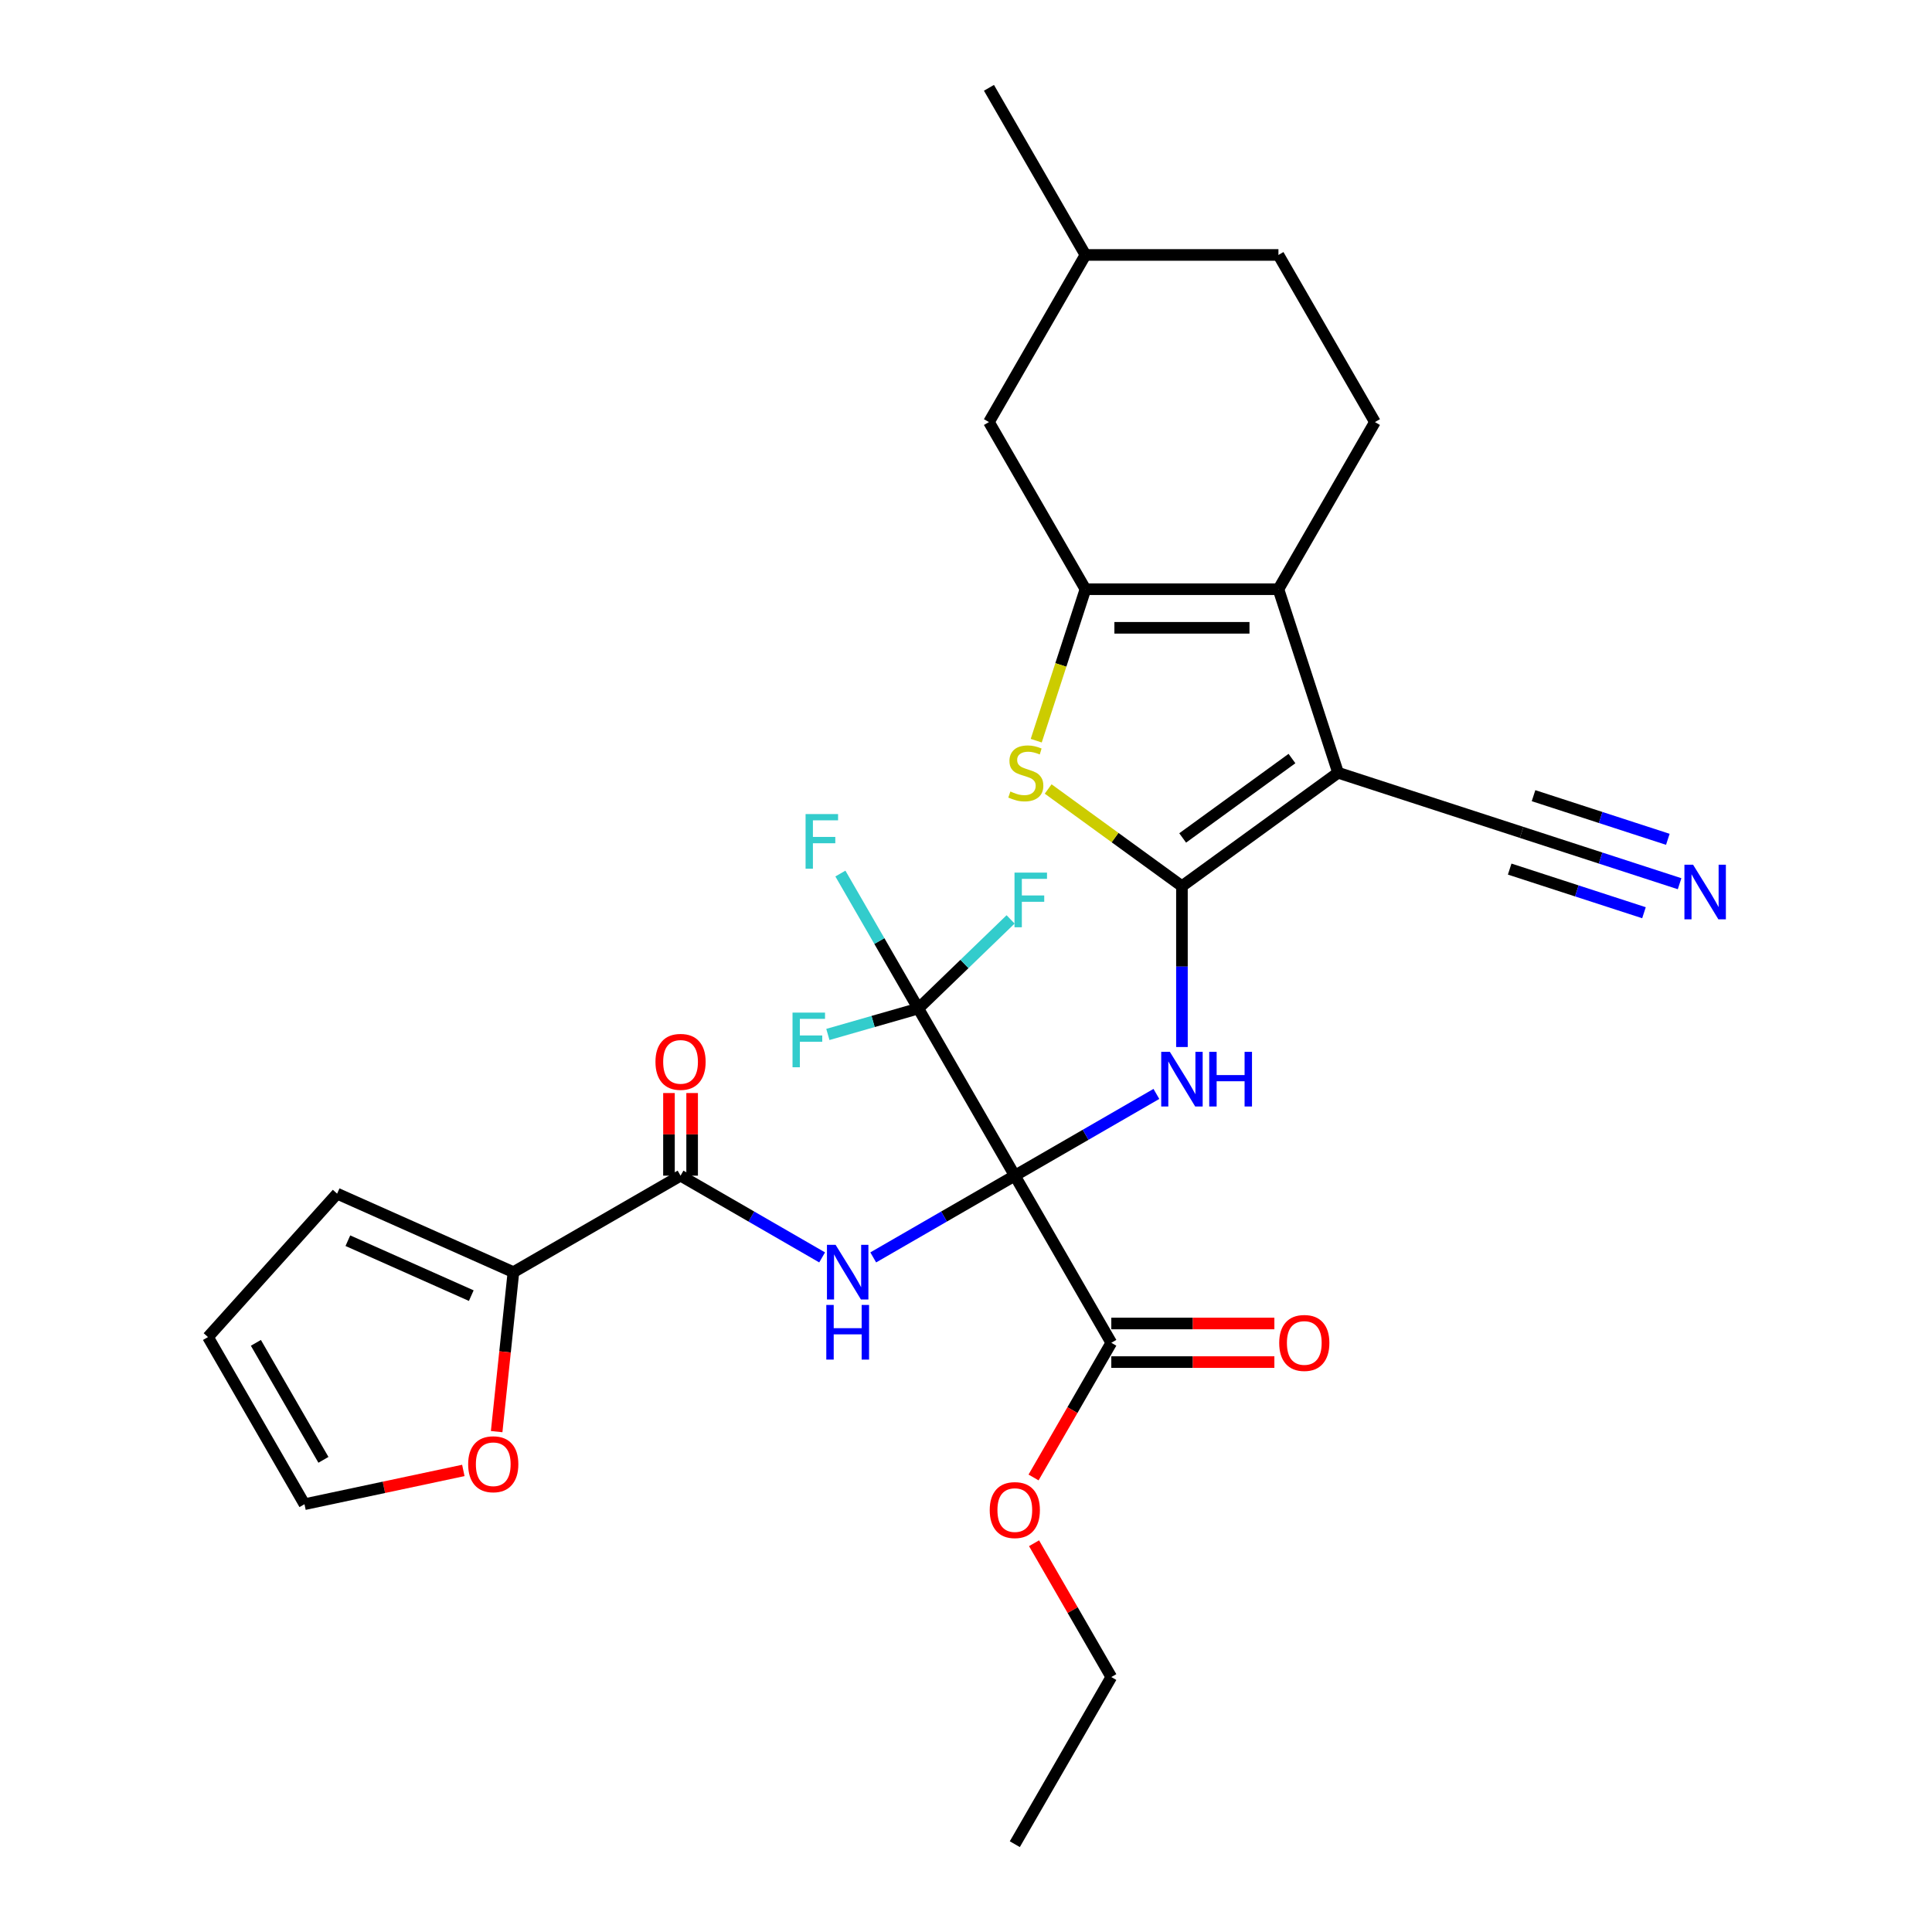 <?xml version='1.0' encoding='iso-8859-1'?>
<svg version='1.1' baseProfile='full'
              xmlns='http://www.w3.org/2000/svg'
                      xmlns:rdkit='http://www.rdkit.org/xml'
                      xmlns:xlink='http://www.w3.org/1999/xlink'
                  xml:space='preserve'
width='1000px' height='1000px' viewBox='0 0 1000 1000'>
<!-- END OF HEADER -->
<rect style='opacity:1.0;fill:#FFFFFF;stroke:none' width='1000' height='1000' x='0' y='0'> </rect>
<path class='bond-2' d='M 525.264,608.52 L 561.905,587.366' style='fill:none;fill-rule:evenodd;stroke:#000000;stroke-width:6px;stroke-linecap:butt;stroke-linejoin:miter;stroke-opacity:1' />
<path class='bond-2' d='M 561.905,587.366 L 598.546,566.211' style='fill:none;fill-rule:evenodd;stroke:#0000FF;stroke-width:6px;stroke-linecap:butt;stroke-linejoin:miter;stroke-opacity:1' />
<path class='bond-4' d='M 525.264,608.52 L 488.624,629.675' style='fill:none;fill-rule:evenodd;stroke:#000000;stroke-width:6px;stroke-linecap:butt;stroke-linejoin:miter;stroke-opacity:1' />
<path class='bond-4' d='M 488.624,629.675 L 451.983,650.829' style='fill:none;fill-rule:evenodd;stroke:#0000FF;stroke-width:6px;stroke-linecap:butt;stroke-linejoin:miter;stroke-opacity:1' />
<path class='bond-7' d='M 525.264,608.52 L 475.32,522.014' style='fill:none;fill-rule:evenodd;stroke:#000000;stroke-width:6px;stroke-linecap:butt;stroke-linejoin:miter;stroke-opacity:1' />
<path class='bond-9' d='M 525.264,608.52 L 575.209,695.026' style='fill:none;fill-rule:evenodd;stroke:#000000;stroke-width:6px;stroke-linecap:butt;stroke-linejoin:miter;stroke-opacity:1' />
<path class='bond-0' d='M 611.771,458.687 L 611.771,500.31' style='fill:none;fill-rule:evenodd;stroke:#000000;stroke-width:6px;stroke-linecap:butt;stroke-linejoin:miter;stroke-opacity:1' />
<path class='bond-0' d='M 611.771,500.31 L 611.771,541.934' style='fill:none;fill-rule:evenodd;stroke:#0000FF;stroke-width:6px;stroke-linecap:butt;stroke-linejoin:miter;stroke-opacity:1' />
<path class='bond-1' d='M 611.771,458.687 L 692.583,399.974' style='fill:none;fill-rule:evenodd;stroke:#000000;stroke-width:6px;stroke-linecap:butt;stroke-linejoin:miter;stroke-opacity:1' />
<path class='bond-1' d='M 612.15,433.717 L 668.718,392.618' style='fill:none;fill-rule:evenodd;stroke:#000000;stroke-width:6px;stroke-linecap:butt;stroke-linejoin:miter;stroke-opacity:1' />
<path class='bond-6' d='M 611.771,458.687 L 577.148,433.532' style='fill:none;fill-rule:evenodd;stroke:#000000;stroke-width:6px;stroke-linecap:butt;stroke-linejoin:miter;stroke-opacity:1' />
<path class='bond-6' d='M 577.148,433.532 L 542.526,408.378' style='fill:none;fill-rule:evenodd;stroke:#CCCC00;stroke-width:6px;stroke-linecap:butt;stroke-linejoin:miter;stroke-opacity:1' />
<path class='bond-3' d='M 692.583,399.974 L 661.715,304.974' style='fill:none;fill-rule:evenodd;stroke:#000000;stroke-width:6px;stroke-linecap:butt;stroke-linejoin:miter;stroke-opacity:1' />
<path class='bond-10' d='M 692.583,399.974 L 787.583,430.841' style='fill:none;fill-rule:evenodd;stroke:#000000;stroke-width:6px;stroke-linecap:butt;stroke-linejoin:miter;stroke-opacity:1' />
<path class='bond-13' d='M 661.715,304.974 L 711.66,218.467' style='fill:none;fill-rule:evenodd;stroke:#000000;stroke-width:6px;stroke-linecap:butt;stroke-linejoin:miter;stroke-opacity:1' />
<path class='bond-30' d='M 661.715,304.974 L 561.826,304.974' style='fill:none;fill-rule:evenodd;stroke:#000000;stroke-width:6px;stroke-linecap:butt;stroke-linejoin:miter;stroke-opacity:1' />
<path class='bond-30' d='M 646.732,324.951 L 576.81,324.951' style='fill:none;fill-rule:evenodd;stroke:#000000;stroke-width:6px;stroke-linecap:butt;stroke-linejoin:miter;stroke-opacity:1' />
<path class='bond-8' d='M 425.533,650.829 L 388.892,629.675' style='fill:none;fill-rule:evenodd;stroke:#0000FF;stroke-width:6px;stroke-linecap:butt;stroke-linejoin:miter;stroke-opacity:1' />
<path class='bond-8' d='M 388.892,629.675 L 352.252,608.52' style='fill:none;fill-rule:evenodd;stroke:#000000;stroke-width:6px;stroke-linecap:butt;stroke-linejoin:miter;stroke-opacity:1' />
<path class='bond-5' d='M 561.826,304.974 L 549.09,344.173' style='fill:none;fill-rule:evenodd;stroke:#000000;stroke-width:6px;stroke-linecap:butt;stroke-linejoin:miter;stroke-opacity:1' />
<path class='bond-5' d='M 549.09,344.173 L 536.353,383.372' style='fill:none;fill-rule:evenodd;stroke:#CCCC00;stroke-width:6px;stroke-linecap:butt;stroke-linejoin:miter;stroke-opacity:1' />
<path class='bond-14' d='M 561.826,304.974 L 511.882,218.467' style='fill:none;fill-rule:evenodd;stroke:#000000;stroke-width:6px;stroke-linecap:butt;stroke-linejoin:miter;stroke-opacity:1' />
<path class='bond-21' d='M 475.32,522.014 L 455.152,487.081' style='fill:none;fill-rule:evenodd;stroke:#000000;stroke-width:6px;stroke-linecap:butt;stroke-linejoin:miter;stroke-opacity:1' />
<path class='bond-21' d='M 455.152,487.081 L 434.984,452.149' style='fill:none;fill-rule:evenodd;stroke:#33CCCC;stroke-width:6px;stroke-linecap:butt;stroke-linejoin:miter;stroke-opacity:1' />
<path class='bond-22' d='M 475.32,522.014 L 499.203,498.948' style='fill:none;fill-rule:evenodd;stroke:#000000;stroke-width:6px;stroke-linecap:butt;stroke-linejoin:miter;stroke-opacity:1' />
<path class='bond-22' d='M 499.203,498.948 L 523.085,475.882' style='fill:none;fill-rule:evenodd;stroke:#33CCCC;stroke-width:6px;stroke-linecap:butt;stroke-linejoin:miter;stroke-opacity:1' />
<path class='bond-23' d='M 475.32,522.014 L 451.913,528.724' style='fill:none;fill-rule:evenodd;stroke:#000000;stroke-width:6px;stroke-linecap:butt;stroke-linejoin:miter;stroke-opacity:1' />
<path class='bond-23' d='M 451.913,528.724 L 428.506,535.435' style='fill:none;fill-rule:evenodd;stroke:#33CCCC;stroke-width:6px;stroke-linecap:butt;stroke-linejoin:miter;stroke-opacity:1' />
<path class='bond-11' d='M 352.252,608.52 L 265.746,658.465' style='fill:none;fill-rule:evenodd;stroke:#000000;stroke-width:6px;stroke-linecap:butt;stroke-linejoin:miter;stroke-opacity:1' />
<path class='bond-16' d='M 358.245,608.52 L 358.245,587.138' style='fill:none;fill-rule:evenodd;stroke:#000000;stroke-width:6px;stroke-linecap:butt;stroke-linejoin:miter;stroke-opacity:1' />
<path class='bond-16' d='M 358.245,587.138 L 358.245,565.755' style='fill:none;fill-rule:evenodd;stroke:#FF0000;stroke-width:6px;stroke-linecap:butt;stroke-linejoin:miter;stroke-opacity:1' />
<path class='bond-16' d='M 346.258,608.52 L 346.258,587.138' style='fill:none;fill-rule:evenodd;stroke:#000000;stroke-width:6px;stroke-linecap:butt;stroke-linejoin:miter;stroke-opacity:1' />
<path class='bond-16' d='M 346.258,587.138 L 346.258,565.755' style='fill:none;fill-rule:evenodd;stroke:#FF0000;stroke-width:6px;stroke-linecap:butt;stroke-linejoin:miter;stroke-opacity:1' />
<path class='bond-18' d='M 575.209,705.015 L 617.412,705.015' style='fill:none;fill-rule:evenodd;stroke:#000000;stroke-width:6px;stroke-linecap:butt;stroke-linejoin:miter;stroke-opacity:1' />
<path class='bond-18' d='M 617.412,705.015 L 659.615,705.015' style='fill:none;fill-rule:evenodd;stroke:#FF0000;stroke-width:6px;stroke-linecap:butt;stroke-linejoin:miter;stroke-opacity:1' />
<path class='bond-18' d='M 575.209,685.038 L 617.412,685.038' style='fill:none;fill-rule:evenodd;stroke:#000000;stroke-width:6px;stroke-linecap:butt;stroke-linejoin:miter;stroke-opacity:1' />
<path class='bond-18' d='M 617.412,685.038 L 659.615,685.038' style='fill:none;fill-rule:evenodd;stroke:#FF0000;stroke-width:6px;stroke-linecap:butt;stroke-linejoin:miter;stroke-opacity:1' />
<path class='bond-24' d='M 575.209,695.026 L 555.087,729.879' style='fill:none;fill-rule:evenodd;stroke:#000000;stroke-width:6px;stroke-linecap:butt;stroke-linejoin:miter;stroke-opacity:1' />
<path class='bond-24' d='M 555.087,729.879 L 534.965,764.731' style='fill:none;fill-rule:evenodd;stroke:#FF0000;stroke-width:6px;stroke-linecap:butt;stroke-linejoin:miter;stroke-opacity:1' />
<path class='bond-12' d='M 787.583,430.841 L 828.47,444.126' style='fill:none;fill-rule:evenodd;stroke:#000000;stroke-width:6px;stroke-linecap:butt;stroke-linejoin:miter;stroke-opacity:1' />
<path class='bond-12' d='M 828.47,444.126 L 869.357,457.411' style='fill:none;fill-rule:evenodd;stroke:#0000FF;stroke-width:6px;stroke-linecap:butt;stroke-linejoin:miter;stroke-opacity:1' />
<path class='bond-12' d='M 781.409,449.841 L 816.163,461.133' style='fill:none;fill-rule:evenodd;stroke:#000000;stroke-width:6px;stroke-linecap:butt;stroke-linejoin:miter;stroke-opacity:1' />
<path class='bond-12' d='M 816.163,461.133 L 850.918,472.426' style='fill:none;fill-rule:evenodd;stroke:#0000FF;stroke-width:6px;stroke-linecap:butt;stroke-linejoin:miter;stroke-opacity:1' />
<path class='bond-12' d='M 793.756,411.841 L 828.51,423.133' style='fill:none;fill-rule:evenodd;stroke:#000000;stroke-width:6px;stroke-linecap:butt;stroke-linejoin:miter;stroke-opacity:1' />
<path class='bond-12' d='M 828.51,423.133 L 863.265,434.426' style='fill:none;fill-rule:evenodd;stroke:#0000FF;stroke-width:6px;stroke-linecap:butt;stroke-linejoin:miter;stroke-opacity:1' />
<path class='bond-15' d='M 265.746,658.465 L 261.408,699.735' style='fill:none;fill-rule:evenodd;stroke:#000000;stroke-width:6px;stroke-linecap:butt;stroke-linejoin:miter;stroke-opacity:1' />
<path class='bond-15' d='M 261.408,699.735 L 257.07,741.005' style='fill:none;fill-rule:evenodd;stroke:#FF0000;stroke-width:6px;stroke-linecap:butt;stroke-linejoin:miter;stroke-opacity:1' />
<path class='bond-17' d='M 265.746,658.465 L 174.492,617.836' style='fill:none;fill-rule:evenodd;stroke:#000000;stroke-width:6px;stroke-linecap:butt;stroke-linejoin:miter;stroke-opacity:1' />
<path class='bond-17' d='M 243.932,670.621 L 180.055,642.181' style='fill:none;fill-rule:evenodd;stroke:#000000;stroke-width:6px;stroke-linecap:butt;stroke-linejoin:miter;stroke-opacity:1' />
<path class='bond-25' d='M 711.66,218.467 L 661.715,131.961' style='fill:none;fill-rule:evenodd;stroke:#000000;stroke-width:6px;stroke-linecap:butt;stroke-linejoin:miter;stroke-opacity:1' />
<path class='bond-26' d='M 511.882,218.467 L 561.826,131.961' style='fill:none;fill-rule:evenodd;stroke:#000000;stroke-width:6px;stroke-linecap:butt;stroke-linejoin:miter;stroke-opacity:1' />
<path class='bond-19' d='M 239.821,761.097 L 198.71,769.836' style='fill:none;fill-rule:evenodd;stroke:#FF0000;stroke-width:6px;stroke-linecap:butt;stroke-linejoin:miter;stroke-opacity:1' />
<path class='bond-19' d='M 198.71,769.836 L 157.598,778.574' style='fill:none;fill-rule:evenodd;stroke:#000000;stroke-width:6px;stroke-linecap:butt;stroke-linejoin:miter;stroke-opacity:1' />
<path class='bond-20' d='M 174.492,617.836 L 107.654,692.068' style='fill:none;fill-rule:evenodd;stroke:#000000;stroke-width:6px;stroke-linecap:butt;stroke-linejoin:miter;stroke-opacity:1' />
<path class='bond-31' d='M 157.598,778.574 L 107.654,692.068' style='fill:none;fill-rule:evenodd;stroke:#000000;stroke-width:6px;stroke-linecap:butt;stroke-linejoin:miter;stroke-opacity:1' />
<path class='bond-31' d='M 167.408,755.61 L 132.447,695.055' style='fill:none;fill-rule:evenodd;stroke:#000000;stroke-width:6px;stroke-linecap:butt;stroke-linejoin:miter;stroke-opacity:1' />
<path class='bond-27' d='M 535.218,798.774 L 555.214,833.406' style='fill:none;fill-rule:evenodd;stroke:#FF0000;stroke-width:6px;stroke-linecap:butt;stroke-linejoin:miter;stroke-opacity:1' />
<path class='bond-27' d='M 555.214,833.406 L 575.209,868.039' style='fill:none;fill-rule:evenodd;stroke:#000000;stroke-width:6px;stroke-linecap:butt;stroke-linejoin:miter;stroke-opacity:1' />
<path class='bond-32' d='M 661.715,131.961 L 561.826,131.961' style='fill:none;fill-rule:evenodd;stroke:#000000;stroke-width:6px;stroke-linecap:butt;stroke-linejoin:miter;stroke-opacity:1' />
<path class='bond-28' d='M 561.826,131.961 L 511.882,45.455' style='fill:none;fill-rule:evenodd;stroke:#000000;stroke-width:6px;stroke-linecap:butt;stroke-linejoin:miter;stroke-opacity:1' />
<path class='bond-29' d='M 575.209,868.039 L 525.264,954.545' style='fill:none;fill-rule:evenodd;stroke:#000000;stroke-width:6px;stroke-linecap:butt;stroke-linejoin:miter;stroke-opacity:1' />
<path  class='atom-3' d='M 605.518 544.431
L 614.787 559.415
Q 615.706 560.893, 617.185 563.57
Q 618.663 566.247, 618.743 566.407
L 618.743 544.431
L 622.499 544.431
L 622.499 572.72
L 618.623 572.72
L 608.674 556.338
Q 607.516 554.42, 606.277 552.223
Q 605.078 550.025, 604.719 549.346
L 604.719 572.72
L 601.043 572.72
L 601.043 544.431
L 605.518 544.431
' fill='#0000FF'/>
<path  class='atom-3' d='M 625.895 544.431
L 629.731 544.431
L 629.731 556.458
L 644.195 556.458
L 644.195 544.431
L 648.031 544.431
L 648.031 572.72
L 644.195 572.72
L 644.195 559.654
L 629.731 559.654
L 629.731 572.72
L 625.895 572.72
L 625.895 544.431
' fill='#0000FF'/>
<path  class='atom-5' d='M 432.505 644.32
L 441.775 659.304
Q 442.694 660.782, 444.172 663.459
Q 445.65 666.136, 445.73 666.296
L 445.73 644.32
L 449.486 644.32
L 449.486 672.609
L 445.611 672.609
L 435.662 656.227
Q 434.503 654.309, 433.264 652.112
Q 432.066 649.914, 431.706 649.235
L 431.706 672.609
L 428.03 672.609
L 428.03 644.32
L 432.505 644.32
' fill='#0000FF'/>
<path  class='atom-5' d='M 427.69 675.438
L 431.526 675.438
L 431.526 687.464
L 445.99 687.464
L 445.99 675.438
L 449.826 675.438
L 449.826 703.726
L 445.99 703.726
L 445.99 690.661
L 431.526 690.661
L 431.526 703.726
L 427.69 703.726
L 427.69 675.438
' fill='#0000FF'/>
<path  class='atom-7' d='M 522.968 409.683
Q 523.288 409.803, 524.606 410.362
Q 525.925 410.921, 527.363 411.281
Q 528.841 411.601, 530.28 411.601
Q 532.957 411.601, 534.515 410.322
Q 536.073 409.003, 536.073 406.726
Q 536.073 405.168, 535.274 404.209
Q 534.515 403.25, 533.316 402.73
Q 532.118 402.211, 530.12 401.612
Q 527.603 400.853, 526.084 400.133
Q 524.606 399.414, 523.527 397.896
Q 522.488 396.378, 522.488 393.82
Q 522.488 390.264, 524.886 388.067
Q 527.323 385.869, 532.118 385.869
Q 535.394 385.869, 539.11 387.427
L 538.191 390.504
Q 534.795 389.106, 532.238 389.106
Q 529.481 389.106, 527.962 390.264
Q 526.444 391.383, 526.484 393.341
Q 526.484 394.859, 527.243 395.778
Q 528.042 396.697, 529.161 397.217
Q 530.32 397.736, 532.238 398.335
Q 534.795 399.134, 536.313 399.934
Q 537.831 400.733, 538.91 402.371
Q 540.029 403.969, 540.029 406.726
Q 540.029 410.642, 537.392 412.759
Q 534.795 414.837, 530.44 414.837
Q 527.922 414.837, 526.005 414.278
Q 524.127 413.758, 521.889 412.839
L 522.968 409.683
' fill='#CCCC00'/>
<path  class='atom-13' d='M 876.33 447.564
L 885.599 462.547
Q 886.518 464.026, 887.997 466.703
Q 889.475 469.38, 889.555 469.54
L 889.555 447.564
L 893.311 447.564
L 893.311 475.853
L 889.435 475.853
L 879.486 459.471
Q 878.327 457.553, 877.089 455.355
Q 875.89 453.158, 875.53 452.479
L 875.53 475.853
L 871.855 475.853
L 871.855 447.564
L 876.33 447.564
' fill='#0000FF'/>
<path  class='atom-16' d='M 242.319 757.886
Q 242.319 751.094, 245.675 747.298
Q 249.031 743.502, 255.304 743.502
Q 261.577 743.502, 264.934 747.298
Q 268.29 751.094, 268.29 757.886
Q 268.29 764.759, 264.894 768.674
Q 261.497 772.55, 255.304 772.55
Q 249.071 772.55, 245.675 768.674
Q 242.319 764.799, 242.319 757.886
M 255.304 769.353
Q 259.619 769.353, 261.937 766.477
Q 264.294 763.56, 264.294 757.886
Q 264.294 752.332, 261.937 749.535
Q 259.619 746.699, 255.304 746.699
Q 250.989 746.699, 248.632 749.496
Q 246.314 752.292, 246.314 757.886
Q 246.314 763.6, 248.632 766.477
Q 250.989 769.353, 255.304 769.353
' fill='#FF0000'/>
<path  class='atom-17' d='M 339.266 549.617
Q 339.266 542.824, 342.623 539.028
Q 345.979 535.233, 352.252 535.233
Q 358.525 535.233, 361.881 539.028
Q 365.237 542.824, 365.237 549.617
Q 365.237 556.489, 361.841 560.405
Q 358.445 564.28, 352.252 564.28
Q 346.019 564.28, 342.623 560.405
Q 339.266 556.529, 339.266 549.617
M 352.252 561.084
Q 356.567 561.084, 358.884 558.207
Q 361.242 555.29, 361.242 549.617
Q 361.242 544.063, 358.884 541.266
Q 356.567 538.429, 352.252 538.429
Q 347.937 538.429, 345.579 541.226
Q 343.262 544.023, 343.262 549.617
Q 343.262 555.33, 345.579 558.207
Q 347.937 561.084, 352.252 561.084
' fill='#FF0000'/>
<path  class='atom-19' d='M 662.112 695.106
Q 662.112 688.314, 665.469 684.518
Q 668.825 680.722, 675.098 680.722
Q 681.371 680.722, 684.727 684.518
Q 688.083 688.314, 688.083 695.106
Q 688.083 701.979, 684.687 705.894
Q 681.291 709.77, 675.098 709.77
Q 668.865 709.77, 665.469 705.894
Q 662.112 702.019, 662.112 695.106
M 675.098 706.574
Q 679.413 706.574, 681.73 703.697
Q 684.088 700.78, 684.088 695.106
Q 684.088 689.553, 681.73 686.756
Q 679.413 683.919, 675.098 683.919
Q 670.783 683.919, 668.425 686.716
Q 666.108 689.513, 666.108 695.106
Q 666.108 700.82, 668.425 703.697
Q 670.783 706.574, 675.098 706.574
' fill='#FF0000'/>
<path  class='atom-22' d='M 416.965 421.363
L 433.786 421.363
L 433.786 424.6
L 420.761 424.6
L 420.761 433.19
L 432.348 433.19
L 432.348 436.466
L 420.761 436.466
L 420.761 449.652
L 416.965 449.652
L 416.965 421.363
' fill='#33CCCC'/>
<path  class='atom-23' d='M 525.108 451.662
L 541.929 451.662
L 541.929 454.898
L 528.904 454.898
L 528.904 463.488
L 540.491 463.488
L 540.491 466.765
L 528.904 466.765
L 528.904 479.95
L 525.108 479.95
L 525.108 451.662
' fill='#33CCCC'/>
<path  class='atom-24' d='M 410.21 524.124
L 427.031 524.124
L 427.031 527.361
L 414.006 527.361
L 414.006 535.951
L 425.593 535.951
L 425.593 539.228
L 414.006 539.228
L 414.006 552.413
L 410.21 552.413
L 410.21 524.124
' fill='#33CCCC'/>
<path  class='atom-25' d='M 512.279 781.613
Q 512.279 774.82, 515.635 771.024
Q 518.991 767.229, 525.264 767.229
Q 531.538 767.229, 534.894 771.024
Q 538.25 774.82, 538.25 781.613
Q 538.25 788.485, 534.854 792.401
Q 531.458 796.276, 525.264 796.276
Q 519.031 796.276, 515.635 792.401
Q 512.279 788.525, 512.279 781.613
M 525.264 793.08
Q 529.58 793.08, 531.897 790.203
Q 534.254 787.286, 534.254 781.613
Q 534.254 776.059, 531.897 773.262
Q 529.58 770.425, 525.264 770.425
Q 520.949 770.425, 518.592 773.222
Q 516.274 776.019, 516.274 781.613
Q 516.274 787.326, 518.592 790.203
Q 520.949 793.08, 525.264 793.08
' fill='#FF0000'/>
</svg>
